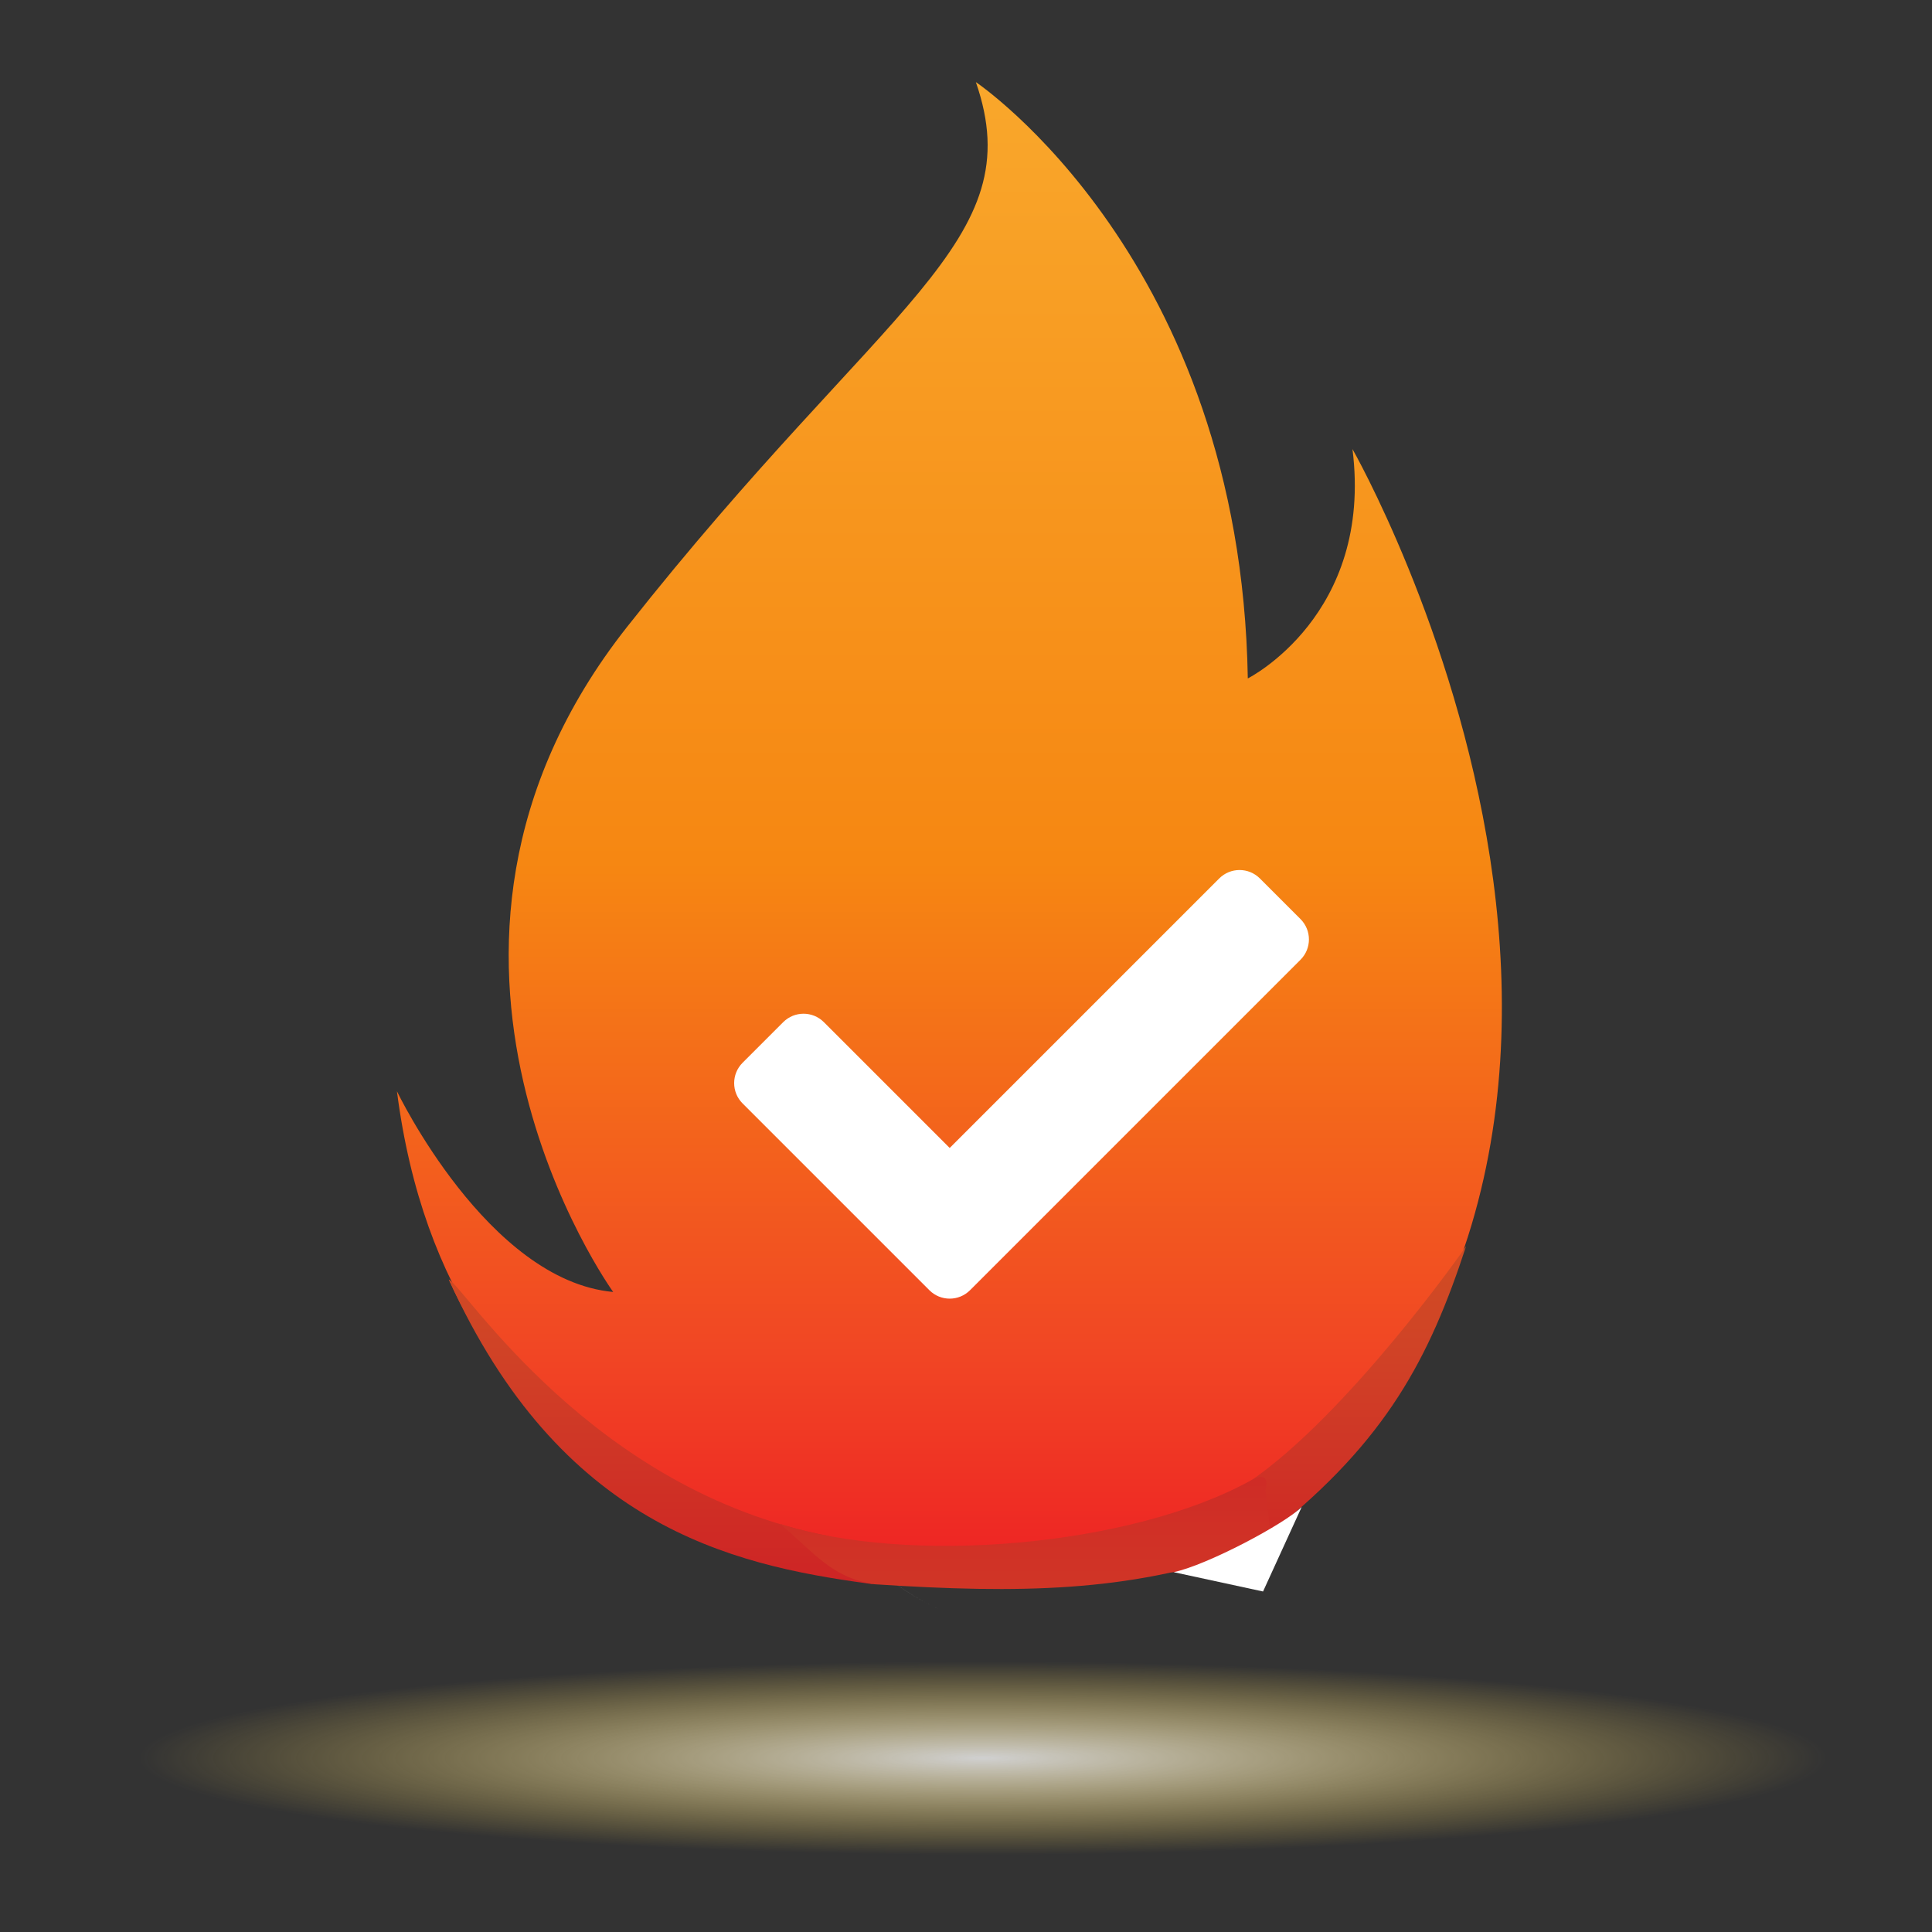 <svg width="400" height="400" viewBox="0 0 400 400" fill="none" xmlns="http://www.w3.org/2000/svg">
<rect x="0" y="0" width="400" height="400" fill="#333333" stroke="none"/>
<path d="M197.671 327.673C197.671 327.673 197.644 327.673 197.644 327.671L197.671 327.673ZM196.5 327.517C161.951 322.798 92.831 309.101 82.183 225.937C82.183 225.937 100.953 265.115 126.953 267.488C126.953 267.488 76.406 197.448 129.839 129.78C183.256 62.112 213.586 50.24 202.042 17C202.042 17 256.902 53.801 258.345 140.463C258.345 140.463 284.345 127.405 280.016 92.977C280.016 92.977 364.824 241.45 253.58 325.462V325.464L182.521 325.652C131.609 318.137 94.914 267.698 92.913 264.903C115.954 315.729 168.158 323.646 196.5 327.517ZM250.939 327.382C250.966 327.36 250.994 327.331 251.021 327.306C250.994 327.333 250.966 327.358 250.939 327.382ZM251.157 327.168C251.184 327.136 251.211 327.103 251.239 327.071C251.211 327.105 251.184 327.136 251.157 327.168ZM251.32 327.15C251.32 327.143 251.347 327.136 251.347 327.129C251.347 327.136 251.32 327.145 251.32 327.15ZM251.484 327.029C251.511 327.015 251.511 327.002 251.538 326.988C251.511 327 251.484 327.018 251.484 327.029ZM251.293 327.017C251.293 327.004 251.32 326.986 251.32 326.97C251.32 326.986 251.293 327.002 251.293 327.017ZM251.647 326.908C251.674 326.892 251.674 326.881 251.702 326.865C251.702 326.877 251.674 326.897 251.647 326.908ZM251.81 326.785C251.838 326.769 251.865 326.753 251.892 326.735C251.865 326.751 251.838 326.771 251.81 326.785ZM251.974 326.664C252.001 326.646 252.028 326.628 252.055 326.608C252.028 326.628 252.001 326.644 251.974 326.664ZM252.137 326.543C252.164 326.521 252.192 326.5 252.219 326.476C252.192 326.503 252.164 326.518 252.137 326.543ZM252.3 326.422C252.328 326.4 252.355 326.377 252.409 326.355C252.355 326.38 252.328 326.398 252.3 326.422ZM252.791 326.059C252.818 326.03 252.872 326.004 252.899 325.977C252.872 326.001 252.818 326.033 252.791 326.059ZM252.954 325.939C252.981 325.91 253.036 325.88 253.063 325.854C253.036 325.878 252.981 325.912 252.954 325.939ZM253.117 325.818C253.172 325.786 253.199 325.757 253.253 325.724C253.199 325.755 253.144 325.786 253.117 325.818ZM253.444 325.576C253.498 325.54 253.526 325.502 253.58 325.464C253.526 325.5 253.471 325.54 253.444 325.576Z" fill="url(#paint0_linear)"/>
<path d="M195.916 333.896C195.889 333.891 195.862 333.889 195.807 333.884C195.834 333.889 195.889 333.891 195.916 333.896ZM195.916 333.896C191.369 331.883 186.768 329.208 182.521 325.652C182.521 325.654 182.521 325.654 182.521 325.654L182.548 325.661C186.796 329.206 191.369 331.888 195.916 333.896ZM195.807 333.882C195.78 333.878 195.753 333.875 195.725 333.871C195.753 333.875 195.78 333.878 195.807 333.882ZM195.698 333.869C195.508 333.844 195.317 333.819 195.126 333.793C195.317 333.819 195.508 333.844 195.698 333.869ZM195.099 333.788C194.99 333.777 194.909 333.763 194.827 333.752C194.909 333.763 194.99 333.777 195.099 333.788ZM194.773 333.748C194.773 333.743 194.745 333.741 194.718 333.739C194.745 333.741 194.773 333.743 194.773 333.748ZM194.691 333.732C194.664 333.73 194.636 333.728 194.636 333.725C194.636 333.728 194.664 333.73 194.691 333.732ZM194.582 333.721C194.582 333.719 194.555 333.716 194.555 333.714C194.555 333.716 194.582 333.719 194.582 333.721Z" fill="#D9D5D4"/>
<path d="M180.861 328C180.834 327.995 180.779 327.993 180.752 327.989C180.752 327.986 180.752 327.986 180.752 327.986C180.725 327.982 180.698 327.98 180.671 327.975L180.643 327.973C180.453 327.948 180.262 327.924 180.072 327.897C180.072 327.897 180.044 327.895 180.044 327.892C179.935 327.881 179.854 327.868 179.772 327.857C179.745 327.854 179.745 327.852 179.718 327.852C179.718 327.848 179.69 327.845 179.663 327.843C179.663 327.841 179.636 327.839 179.636 327.837C179.609 327.834 179.582 327.832 179.582 327.83C179.554 327.827 179.554 327.827 179.527 327.825C179.527 327.823 179.5 327.821 179.5 327.819C151.158 323.948 115.954 315.729 92.913 264.902C96.197 266.405 122.494 308.564 171.5 318C175.747 321.557 176.314 325.988 180.861 328Z" fill="url(#paint1_linear)"/>
<path d="M250.803 328.517C250.994 328.393 251.157 328.273 251.32 328.15C251.157 328.273 250.994 328.393 250.803 328.517ZM250.912 328.411C250.912 328.403 250.939 328.394 250.939 328.382C250.939 328.394 250.912 328.403 250.912 328.411ZM251.021 328.306C251.021 328.295 251.048 328.284 251.048 328.27C251.048 328.284 251.021 328.295 251.021 328.306ZM251.13 328.194C251.13 328.185 251.13 328.176 251.157 328.168C251.13 328.176 251.13 328.183 251.13 328.194ZM251.347 328.129C251.402 328.094 251.429 328.065 251.484 328.029C251.429 328.062 251.402 328.096 251.347 328.129ZM251.239 328.071C251.239 328.053 251.266 328.035 251.293 328.017C251.266 328.038 251.266 328.053 251.239 328.071ZM251.538 327.988C251.565 327.959 251.593 327.937 251.647 327.908C251.62 327.935 251.565 327.962 251.538 327.988ZM251.32 327.97C251.348 327.95 251.375 327.93 251.375 327.912C251.375 327.93 251.348 327.953 251.32 327.97ZM251.429 327.879C258.29 320.537 262.646 312.479 265.233 304.237L265.26 304.226V304.222C262.674 312.468 258.29 320.53 251.429 327.879V327.879ZM251.702 327.865C251.756 327.836 251.783 327.816 251.81 327.785C251.783 327.812 251.729 327.841 251.702 327.865ZM251.892 327.735C251.919 327.715 251.947 327.684 251.974 327.664C251.947 327.686 251.919 327.713 251.892 327.735ZM252.056 327.608C252.083 327.588 252.11 327.563 252.137 327.543C252.11 327.565 252.083 327.588 252.056 327.608ZM252.219 327.476C252.246 327.462 252.273 327.438 252.3 327.422C252.273 327.44 252.246 327.46 252.219 327.476ZM252.409 327.355C252.409 327.339 252.437 327.317 252.464 327.301C252.437 327.319 252.409 327.337 252.409 327.355ZM252.573 327.223C252.6 327.209 252.6 327.196 252.627 327.18C252.6 327.196 252.6 327.209 252.573 327.223ZM252.736 327.104C252.763 327.089 252.763 327.075 252.791 327.059C252.763 327.075 252.763 327.089 252.736 327.104ZM252.899 326.977C252.927 326.961 252.927 326.954 252.954 326.939C252.927 326.95 252.927 326.963 252.899 326.977ZM253.063 326.854C253.09 326.842 253.09 326.827 253.117 326.818C253.09 326.829 253.09 326.842 253.063 326.854ZM253.253 326.724C253.253 326.715 253.253 326.708 253.281 326.697C253.253 326.706 253.253 326.715 253.253 326.724ZM253.417 326.601C253.417 326.592 253.417 326.587 253.444 326.576C253.417 326.585 253.417 326.592 253.417 326.601ZM253.58 326.464V326.462C253.58 326.462 253.58 326.462 253.58 326.464Z" fill="#D9D5D4"/>
<path d="M256.803 322.517C256.857 322.481 256.885 322.447 256.912 322.411C256.912 322.403 256.939 322.394 256.939 322.382C256.966 322.358 256.994 322.333 257.021 322.306C257.021 322.295 257.048 322.284 257.048 322.27C257.075 322.246 257.103 322.219 257.13 322.194C257.13 322.183 257.13 322.176 257.157 322.168C257.184 322.136 257.212 322.105 257.239 322.071C257.266 322.053 257.266 322.038 257.293 322.017C257.293 322.002 257.32 321.986 257.32 321.97C257.348 321.953 257.375 321.93 257.375 321.912C257.402 321.899 257.402 321.89 257.429 321.879C264.29 314.53 255.989 315.087 258.575 306.841C278.967 292.988 303.131 258.738 303.539 258.002C295.934 281.298 286.974 298.206 263.5 317C262.184 318.053 260.99 319.397 259.58 320.462V320.464C259.526 320.502 259.498 320.54 259.444 320.576C259.417 320.587 259.417 320.592 259.417 320.601C259.362 320.632 259.308 320.666 259.281 320.697C259.253 320.708 259.253 320.715 259.253 320.724C259.199 320.757 259.172 320.786 259.117 320.818C259.09 320.827 259.09 320.842 259.063 320.854C259.036 320.88 258.981 320.91 258.954 320.939C258.927 320.954 258.927 320.961 258.899 320.977C258.872 321.003 258.818 321.03 258.791 321.059C258.763 321.075 258.763 321.089 258.736 321.104C258.709 321.129 258.654 321.156 258.627 321.18C258.6 321.196 258.6 321.209 258.573 321.223C258.545 321.25 258.491 321.277 258.464 321.301C258.437 321.317 258.409 321.339 258.409 321.355C258.355 321.377 258.328 321.4 258.3 321.422C258.273 321.438 258.246 321.462 258.219 321.476C258.192 321.5 258.164 321.521 258.137 321.543C258.11 321.563 258.083 321.588 258.056 321.608C258.028 321.628 258.001 321.646 257.974 321.664C257.947 321.684 257.919 321.715 257.892 321.735C257.865 321.753 257.838 321.769 257.81 321.785C257.783 321.816 257.756 321.836 257.702 321.865C257.674 321.881 257.674 321.892 257.647 321.908C257.593 321.937 257.565 321.959 257.538 321.988C257.511 322.002 257.511 322.015 257.484 322.029C257.429 322.065 257.402 322.094 257.347 322.129C257.347 322.136 257.32 322.143 257.32 322.15C257.157 322.273 256.994 322.393 256.803 322.517Z" fill="url(#paint2_linear)"/>
<path d="M181 328C211.5 330 233.5 329.5 257 321.5L263 317L262 308.5C262 308.5 263.331 304.12 259 306.5C233.826 320.331 187.949 324.032 161.5 315.5C168.689 321.563 172.131 326.597 181 328Z" fill="url(#paint3_linear)"/>
<path d="M261.5 329.5L269.5 312C266 315.5 250 324 243 325.5L261.5 329.5Z" fill="white"/>
<g clip-path="url(#clip0)">
<path d="M192.418 267.127L153.743 228.452C151.419 226.129 151.419 222.361 153.743 220.037L162.157 211.623C164.481 209.299 168.248 209.299 170.572 211.623L196.625 237.676L252.428 181.873C254.752 179.549 258.519 179.549 260.843 181.873L269.257 190.287C271.581 192.611 271.581 196.378 269.257 198.702L200.832 267.127C198.508 269.451 194.741 269.451 192.418 267.127V267.127Z" fill="white"/>
</g>
<ellipse cx="203.5" cy="364" rx="175.5" ry="20" fill="url(#paint4_radial)"/>
<defs>
<linearGradient id="paint0_linear" x1="196.569" y1="17" x2="196.569" y2="333.895" gradientUnits="userSpaceOnUse">
<stop stop-color="#F9A72B"/>
<stop offset="0.51" stop-color="#F68712"/>
<stop offset="0.83" stop-color="#F14624"/>
<stop offset="1" stop-color="#ED1C24"/>
</linearGradient>
<linearGradient id="paint1_linear" x1="196.569" y1="16.998" x2="196.569" y2="333.894" gradientUnits="userSpaceOnUse">
<stop stop-color="#D5902E"/>
<stop offset="0.51" stop-color="#D3761A"/>
<stop offset="0.83" stop-color="#D04226"/>
<stop offset="1" stop-color="#CE2025"/>
</linearGradient>
<linearGradient id="paint2_linear" x1="196.569" y1="17" x2="196.569" y2="333.895" gradientUnits="userSpaceOnUse">
<stop stop-color="#D5902E"/>
<stop offset="0.51" stop-color="#D3761A"/>
<stop offset="0.83" stop-color="#D04226"/>
<stop offset="1" stop-color="#CE2025"/>
</linearGradient>
<linearGradient id="paint3_linear" x1="215.5" y1="299" x2="215.5" y2="328.99" gradientUnits="userSpaceOnUse">
<stop stop-color="#CF2926"/>
<stop offset="1" stop-color="#D03526"/>
</linearGradient>
<radialGradient id="paint4_radial" cx="0" cy="0" r="1" gradientUnits="userSpaceOnUse" gradientTransform="translate(203.5 364) rotate(90) scale(20 175.5)">
<stop stop-color="#D0D0D0"/>
<stop offset="1" stop-color="#FFD850" stop-opacity="0"/>
</radialGradient>
<clipPath id="clip0">
<rect width="119" height="119" fill="white" transform="translate(152 165)"/>
</clipPath>
</defs>
</svg>
